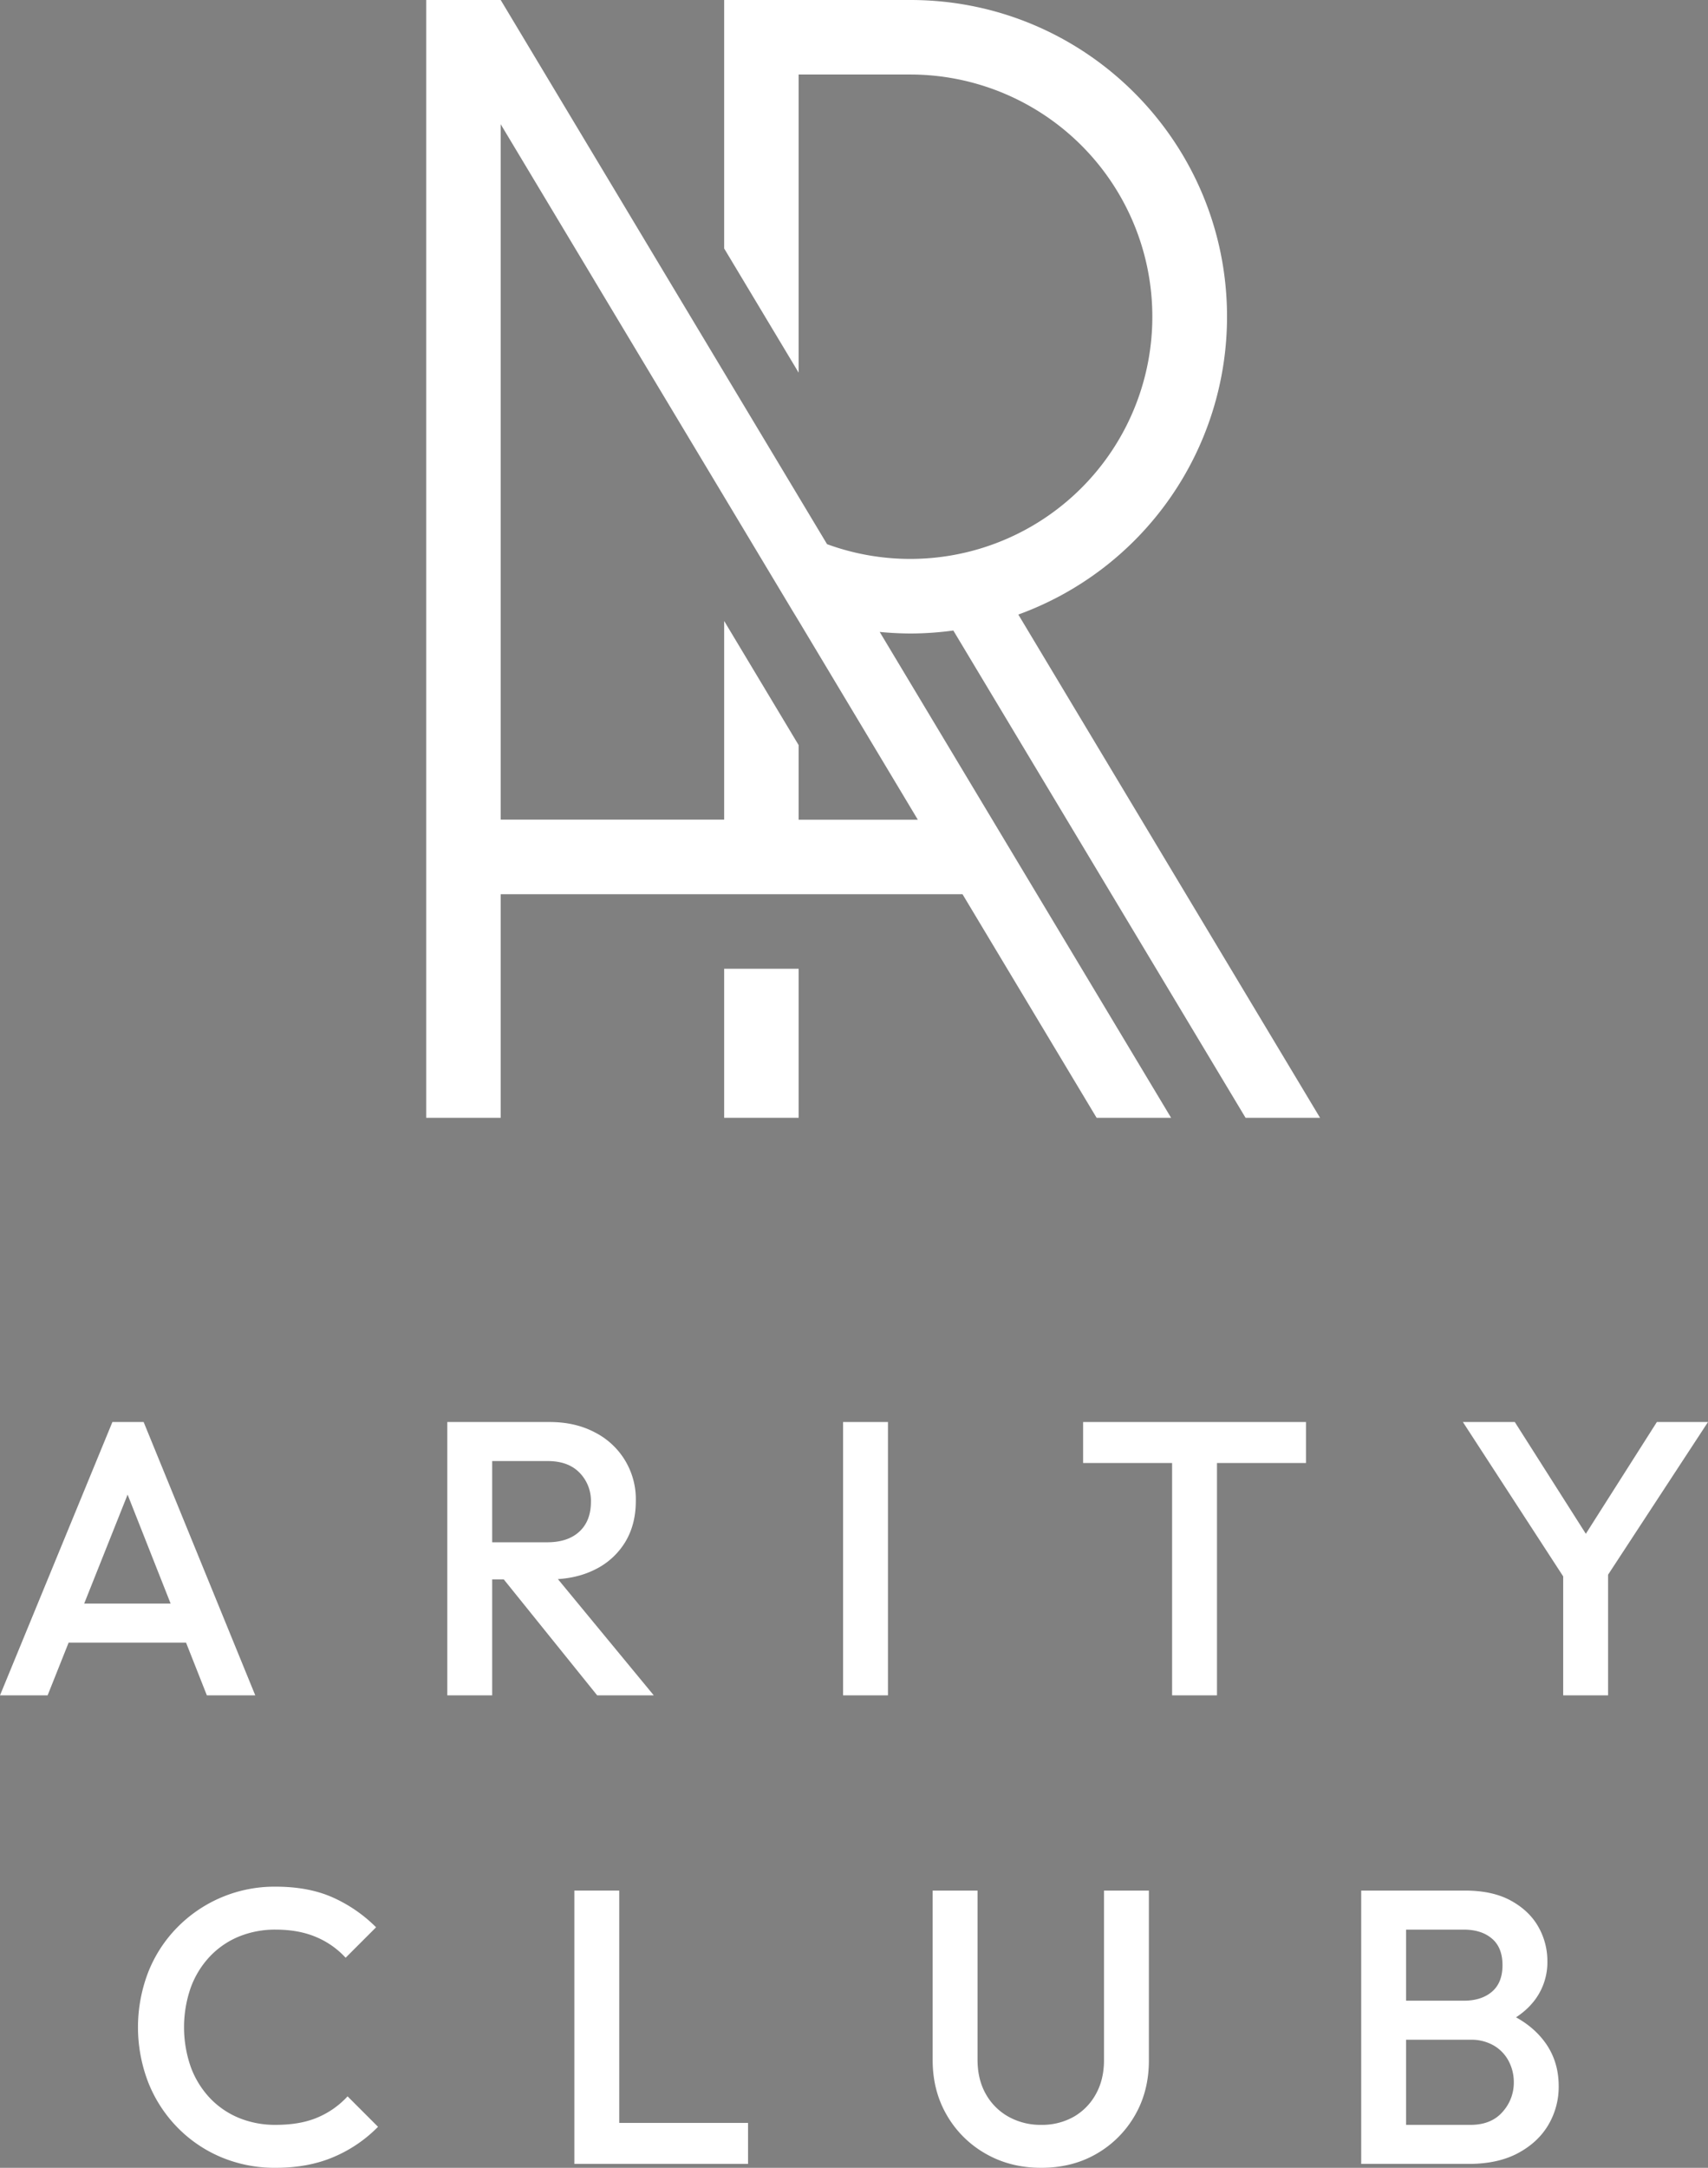 <svg id="Layer_3" data-name="Layer 3" xmlns="http://www.w3.org/2000/svg" viewBox="0 0 1094 1387.95"><rect x="0" y="0" width="1094" height="1387.95" fill="#808080" stroke="none"/><defs><style>.cls-1{fill:#fff;}</style></defs><polygon points="278.07 81.8 275.64 77.77 275.65 77.77 278.07 81.8"/><rect class="cls-1" x="463.83" y="620.25" width="47.71" height="95.42"/><path class="cls-1" d="M1567.37,1214.62l187.19,312h47.71L1609,1204.4a202.85,202.85,0,0,0,133.68-190.7c0-112-90.78-202.77-202.77-202.77H1420.58V970l47.71,79.52V858.64h71.57a155.07,155.07,0,1,1-53.37,300.7l-18.2-30.33h0l-47.71-79.51-34.32-57.19L1352.5,936h0l-75.06-125.1h-47.71V1526.6h47.71V1383.46h295.82l85.88,143.14h47.71l-186.64-311.07q9.69.95,19.65,1A204.68,204.68,0,0,0,1567.37,1214.62Zm-22.74,121.13h-76.34V1288l-47.71-79.51v127.22H1277.44V890.45l59.64,99.4h0l1.18,2h0L1420.58,1129h0l43.76,72.93h0l4,6.58h0Z" transform="translate(-956.75 -810.93)"/><path class="cls-1" d="M956.75,1896.38l72-175h20l71.5,175h-31l-56-141.75h10.5l-56.5,141.75Zm35.5-33.75v-25H1085v25Z" transform="translate(-956.75 -810.93)"/><path class="cls-1" d="M1243.25,1896.38v-175H1272v175Zm19.75-74.25v-23.75h44.25q13.24,0,20.63-6.87t7.37-19.13a25.61,25.61,0,0,0-7.25-18.5q-7.24-7.5-20.5-7.5H1263v-25h45.75q16.5,0,29,6.63a47.91,47.91,0,0,1,26.25,43.87q0,15.25-6.87,26.5a46.51,46.51,0,0,1-19.38,17.5q-12.49,6.25-29,6.25Zm76.25,74.25-61.25-76,26.75-9.75,70.75,85.75Z" transform="translate(-956.75 -810.93)"/><path class="cls-1" d="M1496.75,1896.38v-175h28.75v175Z" transform="translate(-956.75 -810.93)"/><path class="cls-1" d="M1650.5,1747.63v-26.25h142.75v26.25Zm57,148.75v-170h28.75v170Z" transform="translate(-956.75 -810.93)"/><path class="cls-1" d="M1962,1826.38l-68.25-105H1927l53.25,83.75h-15.5l53.25-83.75h32.75l-68.75,105Zm-4,70v-88h28.75v88Z" transform="translate(-956.75 -810.93)"/><path class="cls-1" d="M1133.38,2198.88a88.69,88.69,0,0,1-35.13-6.87,85.49,85.49,0,0,1-28.12-19.25,86.93,86.93,0,0,1-18.5-28.75,98.16,98.16,0,0,1,0-70.25,85.51,85.51,0,0,1,18.5-28.63,87.18,87.18,0,0,1,63.25-26.25q21.24,0,36.75,7a92.4,92.4,0,0,1,27.5,19l-19.5,19.5a53.86,53.86,0,0,0-18.88-13.25q-11.13-4.74-25.87-4.75a60.88,60.88,0,0,0-23.75,4.5,53.67,53.67,0,0,0-18.63,12.88,57.91,57.91,0,0,0-12.12,19.87,77.13,77.13,0,0,0,0,50.5A58,58,0,0,0,1091,2154a53.78,53.78,0,0,0,18.63,12.87,60.88,60.88,0,0,0,23.75,4.5q16,0,27.12-4.87a55.1,55.1,0,0,0,18.88-13.38l19.5,19.5a87.51,87.51,0,0,1-28.25,19.25Q1154.37,2198.87,1133.38,2198.88Z" transform="translate(-956.75 -810.93)"/><path class="cls-1" d="M1324.63,2196.38v-175h28.75v175Zm19.75,0v-26.25h91.5v26.25Z" transform="translate(-956.75 -810.93)"/><path class="cls-1" d="M1623.63,2198.88q-19.76,0-35.5-9a66.58,66.58,0,0,1-24.88-24.62q-9.12-15.63-9.12-35.38v-108.5h28.75v108.25q0,12.75,5.37,22.13a37.61,37.61,0,0,0,14.63,14.5,42.13,42.13,0,0,0,20.75,5.12,41.27,41.27,0,0,0,20.75-5.12,37.28,37.28,0,0,0,14.25-14.5q5.25-9.37,5.25-21.88v-108.5h28.75v108.75q0,19.76-9,35.25a66.42,66.42,0,0,1-24.5,24.5Q1643.62,2198.88,1623.63,2198.88Z" transform="translate(-956.75 -810.93)"/><path class="cls-1" d="M1828.62,2196.38v-175h28.75v175Zm19.75,0v-25h50.25q13.26,0,20.5-8.25a27.9,27.9,0,0,0,7.25-19,28.81,28.81,0,0,0-3.25-13.5,24.87,24.87,0,0,0-9.5-10,28.59,28.59,0,0,0-15-3.75h-50.25v-25h46q11.25,0,18-5.75t6.75-17q0-11.25-6.75-17t-18-5.75h-46v-25h46.75q17.76,0,29.5,6.5t17.5,16.75a44.21,44.21,0,0,1,5.75,22,40.2,40.2,0,0,1-7.62,24.25q-7.63,10.5-22.38,17l2.25-9q16.5,6.75,25.75,19t9.25,28.75a47.94,47.94,0,0,1-6.62,24.75q-6.63,11.25-19.5,18.13t-31.63,6.87Z" transform="translate(-956.75 -810.93)"/></svg>
